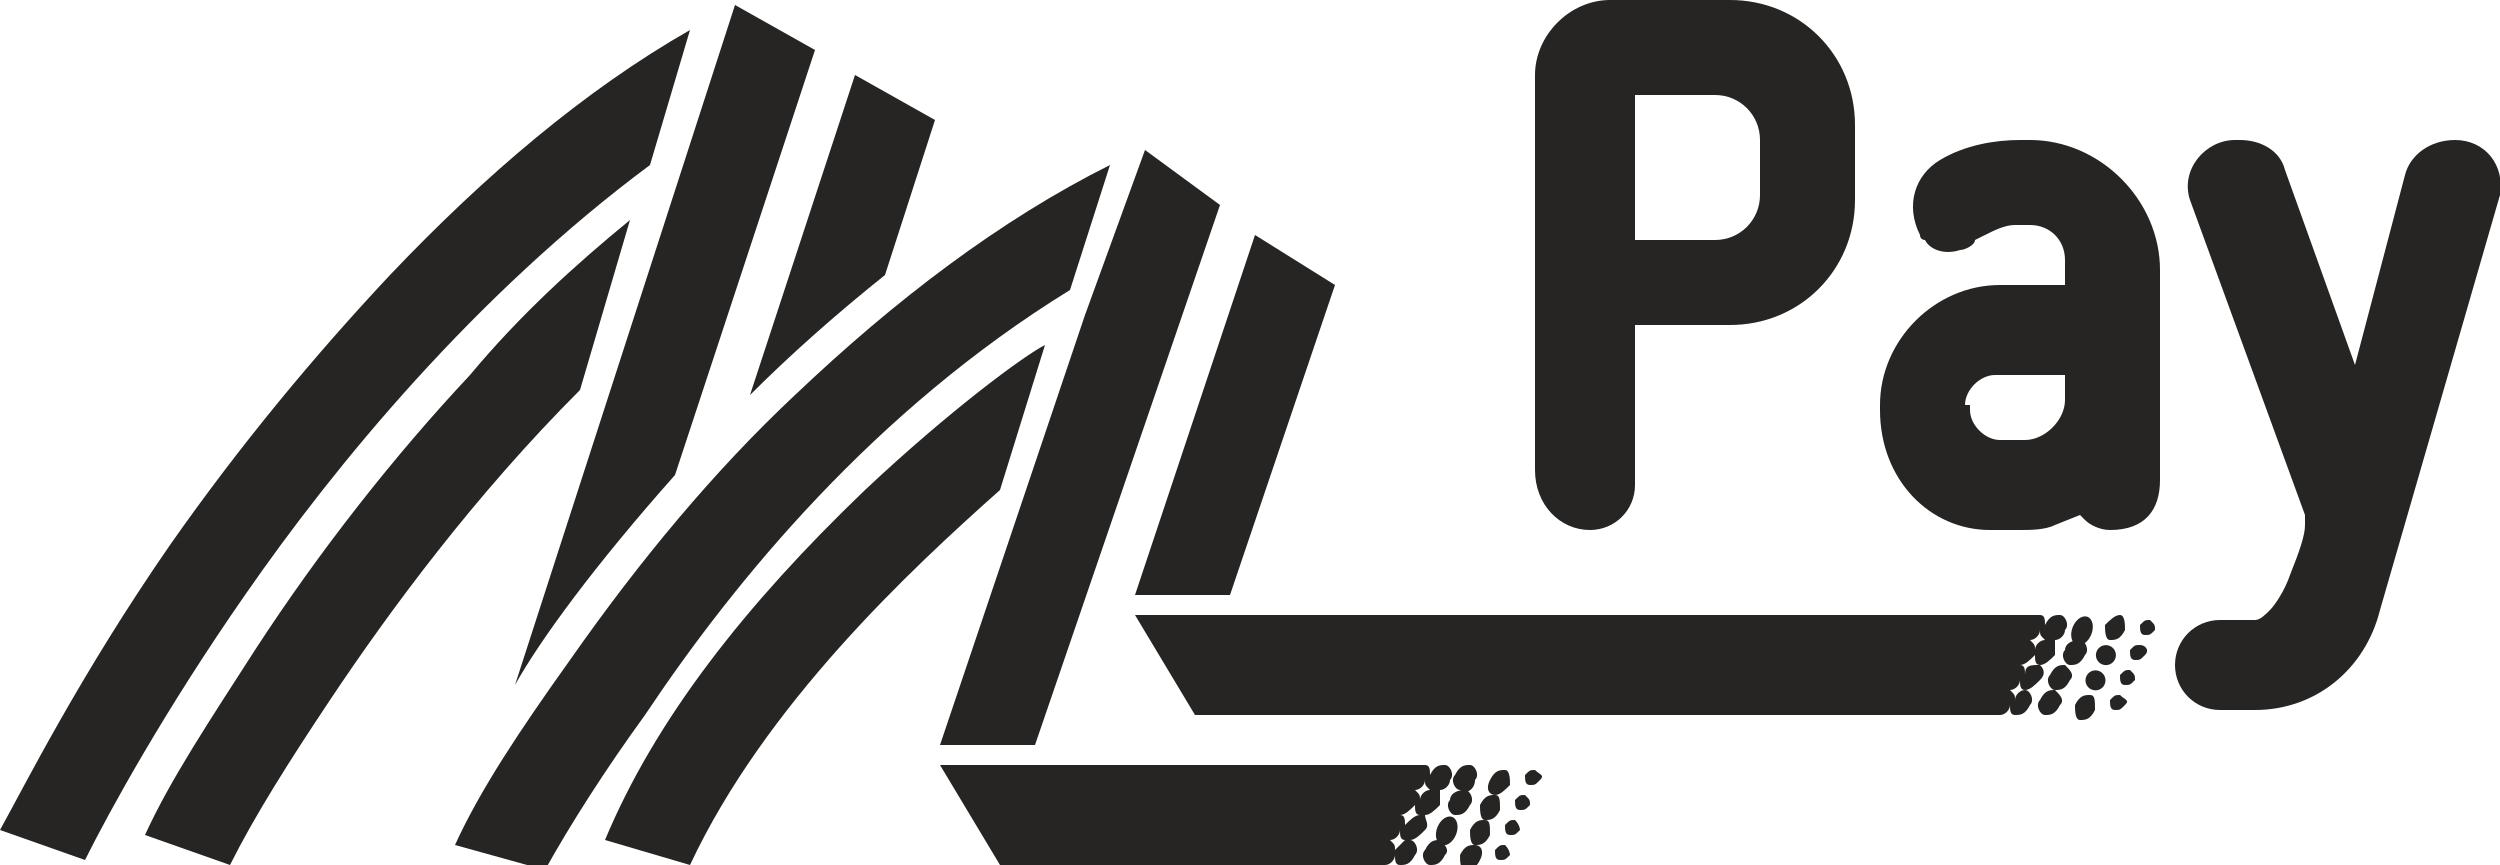 <?xml version="1.0" encoding="utf-8"?>
<!-- Generator: Adobe Illustrator 25.2.1, SVG Export Plug-In . SVG Version: 6.00 Build 0)  -->
<svg version="1.1" id="Слой_1" xmlns="http://www.w3.org/2000/svg" xmlns:xlink="http://www.w3.org/1999/xlink" x="0px" y="0px"
	 viewBox="0 0 50 17.3" style="enable-background:new 0 0 50 17.3;" xml:space="preserve">
<style type="text/css">
	.st0{fill:#262523;}
</style>
<g>
	<path class="st0" d="M13,3.3l0.8-2.7c-2.1,1.2-4.1,2.9-6,4.9c-1.5,1.6-3,3.4-4.4,5.4c-1.8,2.6-2.9,4.8-3.4,5.7l1.7,0.6
		c0.5-1,1.6-3,3.2-5.3C6.7,9.3,9.5,5.9,13,3.3z"/>
	<path class="st0" d="M12.6,4.4c-1.1,0.9-2.2,1.9-3.2,3.1c-1.5,1.6-3,3.5-4.3,5.5c-0.9,1.4-1.7,2.6-2.2,3.7l1.7,0.6
		c0.5-1,1.2-2.1,2-3.3c1.2-1.8,2.9-4.1,5-6.2L12.6,4.4z"/>
	<path class="st0" d="M21.4,5.8l0.8-2.5C20,4.4,17.9,6,15.9,7.9c-1.6,1.5-3.1,3.3-4.5,5.3c-1,1.4-1.8,2.6-2.3,3.7l1.8,0.5
		c0.5-0.9,1.2-2,2-3.1C14.7,11.6,17.5,8.2,21.4,5.8z"/>
	<path class="st0" d="M21.7,6.3C21.7,6.3,21.7,6.3,21.7,6.3L21.7,6.3l-2.9,8.6h1.9l3.7-10.8L22.9,3L21.7,6.3L21.7,6.3z"/>
	<path class="st0" d="M20.9,6.9c-0.4,0.2-1.9,1.3-3.6,2.9c-2.4,2.3-4.2,4.6-5.2,7l1.7,0.5c1.5-3.2,4.4-5.9,6.2-7.5L20.9,6.9z"/>
	<path class="st0" d="M17.7,5.5l1-3.1l-1.6-0.9L15,7.9C15.8,7.1,16.7,6.3,17.7,5.5z"/>
	<path class="st0" d="M13.5,9.5L16.3,1l-1.6-0.9l-4.4,13.6C10.8,12.8,11.9,11.3,13.5,9.5z"/>
	<polygon class="st0" points="24.6,11.9 26.7,5.7 25.1,4.7 22.7,11.9 	"/>
	<path class="st0" d="M28.5,16.3c0.1,0,0.2-0.1,0.3-0.2c0-0.1,0-0.2,0-0.3c0.1,0,0.2-0.1,0.2-0.2c0.1-0.1,0-0.3-0.1-0.3
		c-0.1,0-0.2,0-0.3,0.2c0-0.1,0-0.2-0.1-0.2c0,0,0,0-0.1,0l0,0h-9.6l1.2,2h7.7l0,0c0.1,0,0.2-0.1,0.2-0.2c0,0,0,0,0,0
		c0,0.1,0,0.2,0.1,0.2c0.1,0,0.2,0,0.3-0.2c0.1-0.1,0-0.3-0.1-0.3c0.1,0,0.2-0.1,0.3-0.2C28.6,16.5,28.5,16.4,28.5,16.3z M28.5,15.6
		c0,0.1,0,0.1,0.1,0.2c-0.1,0-0.2,0.1-0.2,0.2c0-0.1,0-0.1-0.1-0.2C28.4,15.8,28.5,15.7,28.5,15.6z M27.9,17
		C27.9,17,27.9,17,27.9,17c0-0.1,0-0.1-0.1-0.2l0,0c0.1,0,0.2-0.1,0.2-0.2c0,0,0,0,0,0c0,0.1,0,0.2,0.1,0.2
		C28.1,16.8,28,16.9,27.9,17z M28.1,16.5C28.1,16.5,28.1,16.5,28.1,16.5c0-0.1,0-0.2-0.1-0.2c0.1,0,0.2-0.1,0.3-0.2c0,0,0,0,0,0
		c0,0.1,0,0.2,0.1,0.2C28.3,16.3,28.2,16.4,28.1,16.5z"/>
	<path class="st0" d="M28.8,16.8c-0.1,0-0.2,0-0.3,0.2c-0.1,0.1,0,0.3,0.1,0.3c0.1,0,0.2,0,0.3-0.2C29,17,28.9,16.9,28.8,16.8z"/>
	<ellipse transform="matrix(0.372 -0.928 0.928 0.372 2.779 37.262)" class="st0" cx="28.9" cy="16.6" rx="0.3" ry="0.2"/>
	<path class="st0" d="M29,16c-0.1,0.1,0,0.3,0.1,0.3c0.1,0,0.2,0,0.3-0.2c0.1-0.1,0-0.3-0.1-0.3C29.1,15.8,29,15.9,29,16z"/>
	<path class="st0" d="M29.5,15.6c0.1-0.1,0-0.3-0.1-0.3c-0.1,0-0.2,0-0.3,0.2c-0.1,0.1,0,0.3,0.1,0.3C29.3,15.9,29.5,15.8,29.5,15.6
		z"/>
	<path class="st0" d="M29.5,16.9c-0.1,0-0.2,0-0.3,0.2c0,0.1,0,0.3,0.1,0.3c0.1,0,0.2,0,0.3-0.2S29.6,16.9,29.5,16.9z"/>
	<path class="st0" d="M29.7,16.4c-0.1,0-0.2,0-0.3,0.2c0,0.1,0,0.3,0.1,0.3c0.1,0,0.2,0,0.3-0.2C29.8,16.5,29.8,16.4,29.7,16.4z"/>
	<path class="st0" d="M29.9,15.9c-0.1,0-0.2,0-0.3,0.2c0,0.1,0,0.3,0.1,0.3c0.1,0,0.2,0,0.3-0.2C30,16,30,15.9,29.9,15.9z"/>
	<path class="st0" d="M30.2,15.7c0-0.1,0-0.3-0.1-0.3c-0.1,0-0.2,0-0.3,0.2s0,0.3,0.1,0.3C30,15.9,30.1,15.8,30.2,15.7z"/>
	<path class="st0" d="M30.1,16.9c-0.1,0-0.1,0-0.2,0.1c0,0.1,0,0.2,0.1,0.2c0.1,0,0.1,0,0.2-0.1C30.2,17.1,30.2,17,30.1,16.9z"/>
	<path class="st0" d="M30.3,16.4c-0.1,0-0.1,0-0.2,0.1c0,0.1,0,0.2,0.1,0.2c0.1,0,0.1,0,0.2-0.1C30.4,16.6,30.4,16.5,30.3,16.4z"/>
	<path class="st0" d="M30.5,15.9c-0.1,0-0.1,0-0.2,0.1c0,0.1,0,0.2,0.1,0.2c0.1,0,0.1,0,0.2-0.1C30.6,16,30.6,16,30.5,15.9z"/>
	<path class="st0" d="M30.7,15.4c-0.1,0-0.1,0-0.2,0.1c0,0.1,0,0.2,0.1,0.2c0.1,0,0.1,0,0.2-0.1S30.8,15.5,30.7,15.4z"/>
	<path class="st0" d="M40.8,13.3c0.1,0,0.2-0.1,0.3-0.2c0-0.1,0-0.2,0-0.3c0.1,0,0.2-0.1,0.2-0.2c0.1-0.1,0-0.3-0.1-0.3
		c-0.1,0-0.2,0-0.3,0.2c0-0.1,0-0.2-0.1-0.2c0,0,0,0-0.1,0l0,0h-18l1.2,2H40l0,0c0.1,0,0.2-0.1,0.2-0.2c0,0,0,0,0,0
		c0,0.1,0,0.2,0.1,0.2c0.1,0,0.2,0,0.3-0.2c0.1-0.1,0-0.3-0.1-0.3c0.1,0,0.2-0.1,0.3-0.2C40.9,13.5,40.9,13.4,40.8,13.3z M40.8,12.6
		c0,0.1,0,0.1,0.1,0.2c-0.1,0-0.2,0.1-0.2,0.2c0-0.1,0-0.1-0.1-0.2C40.7,12.8,40.8,12.7,40.8,12.6z M40.3,14
		C40.3,14,40.3,14,40.3,14c0-0.1,0-0.1-0.1-0.2l0,0c0.1,0,0.2-0.1,0.2-0.2c0,0,0,0,0,0c0,0.1,0,0.2,0.1,0.2
		C40.4,13.8,40.3,13.9,40.3,14z M40.5,13.5C40.5,13.5,40.5,13.5,40.5,13.5c0-0.1,0-0.2-0.1-0.2c0.1,0,0.2-0.1,0.3-0.2c0,0,0,0,0,0
		c0,0.1,0,0.2,0.1,0.2C40.6,13.3,40.5,13.3,40.5,13.5z"/>
	<path class="st0" d="M41.1,13.8c-0.1,0-0.2,0-0.3,0.2c-0.1,0.1,0,0.3,0.1,0.3c0.1,0,0.2,0,0.3-0.2C41.3,14,41.2,13.9,41.1,13.8z"/>
	<path class="st0" d="M41.3,13.3c-0.1,0-0.2,0-0.3,0.2c-0.1,0.1,0,0.3,0.1,0.3c0.1,0,0.2,0,0.3-0.2C41.5,13.5,41.4,13.4,41.3,13.3z"
		/>
	<path class="st0" d="M41.3,13c-0.1,0.1,0,0.3,0.1,0.3c0.1,0,0.2,0,0.3-0.2c0.1-0.1,0-0.3-0.1-0.3C41.4,12.8,41.3,12.9,41.3,13z"/>
	<ellipse transform="matrix(0.372 -0.928 0.928 0.372 14.472 46.533)" class="st0" cx="41.6" cy="12.6" rx="0.3" ry="0.2"/>
	<path class="st0" d="M41.8,13.9c-0.1,0-0.2,0-0.3,0.2c0,0.1,0,0.3,0.1,0.3c0.1,0,0.2,0,0.3-0.2C41.9,14,41.9,13.9,41.8,13.9z"/>
	<ellipse transform="matrix(0.372 -0.928 0.928 0.372 13.702 47.431)" class="st0" cx="41.9" cy="13.6" rx="0.2" ry="0.2"/>
	<ellipse transform="matrix(0.372 -0.928 0.928 0.372 14.3 47.298)" class="st0" cx="42.1" cy="13.1" rx="0.2" ry="0.2"/>
	<path class="st0" d="M42.1,12.5c0,0.1,0,0.3,0.1,0.3c0.1,0,0.2,0,0.3-0.2c0-0.1,0-0.3-0.1-0.3C42.3,12.3,42.2,12.4,42.1,12.5z"/>
	<path class="st0" d="M42.4,13.9c-0.1,0-0.1,0-0.2,0.1c0,0.1,0,0.2,0.1,0.2c0.1,0,0.1,0,0.2-0.1S42.5,14,42.4,13.9z"/>
	<path class="st0" d="M42.6,13.4c-0.1,0-0.1,0-0.2,0.1c0,0.1,0,0.2,0.1,0.2c0.1,0,0.1,0,0.2-0.1C42.7,13.5,42.7,13.5,42.6,13.4z"/>
	<path class="st0" d="M42.8,12.9c-0.1,0-0.1,0-0.2,0.1c0,0.1,0,0.2,0.1,0.2c0.1,0,0.1,0,0.2-0.1S42.9,12.9,42.8,12.9z"/>
	<path class="st0" d="M43,12.4c-0.1,0-0.1,0-0.2,0.1c0,0.1,0,0.2,0.1,0.2c0.1,0,0.1,0,0.2-0.1C43.1,12.5,43.1,12.5,43,12.4z"/>
	<path class="st0" d="M31.8,10.6L31.8,10.6c0.5,0,0.9-0.4,0.9-0.9V6.5h1.9c1.4,0,2.5-1.1,2.5-2.5V2.5C37.1,1.1,36,0,34.6,0h-2.4
		c-0.8,0-1.5,0.7-1.5,1.5v7.9C30.7,10.1,31.2,10.6,31.8,10.6z M32.7,1.9h1.6c0.5,0,0.9,0.4,0.9,0.9v1.1c0,0.5-0.4,0.9-0.9,0.9h-1.6
		V1.9z"/>
	<path class="st0" d="M39.8,10.6h0.6c0.2,0,0.5,0,0.7-0.1l0.5-0.2l0.1,0.1c0.1,0.1,0.3,0.2,0.5,0.2c0.7,0,1-0.4,1-1V5.4
		c0-1.4-1.2-2.6-2.6-2.6h-0.2c-0.5,0-1.1,0.1-1.6,0.4c-0.5,0.3-0.7,0.9-0.4,1.5c0,0.1,0.1,0.1,0.1,0.1C38.6,5,38.9,5.1,39.2,5
		c0.1,0,0.3-0.1,0.3-0.2l0.2-0.1c0.2-0.1,0.4-0.2,0.6-0.2h0.3c0.4,0,0.7,0.3,0.7,0.7v0.5H40c-1.3,0-2.4,1.1-2.4,2.4v0.1
		C37.6,9.6,38.6,10.6,39.8,10.6z M39.3,8.1c0-0.3,0.3-0.6,0.6-0.6h1.4v0.5c0,0.4-0.4,0.8-0.8,0.8H40c-0.3,0-0.6-0.3-0.6-0.6V8.1z"/>
	<path class="st0" d="M49.1,2.8L49.1,2.8c-0.5,0-0.9,0.3-1,0.7l-1,3.8l-1.4-3.9c-0.1-0.4-0.5-0.6-0.9-0.6h-0.1
		c-0.6,0-1.1,0.6-0.9,1.2l2.3,6.3c0,0.1,0,0.1,0,0.2c0,0.2-0.1,0.5-0.3,1c-0.1,0.3-0.3,0.6-0.4,0.7c-0.1,0.1-0.2,0.2-0.3,0.2h-0.7
		c-0.5,0-0.9,0.4-0.9,0.9v0c0,0.5,0.4,0.9,0.9,0.9h0.7c1.2,0,2.2-0.8,2.5-2L50,3.9C50.1,3.3,49.7,2.8,49.1,2.8z"/>
</g>
</svg>
